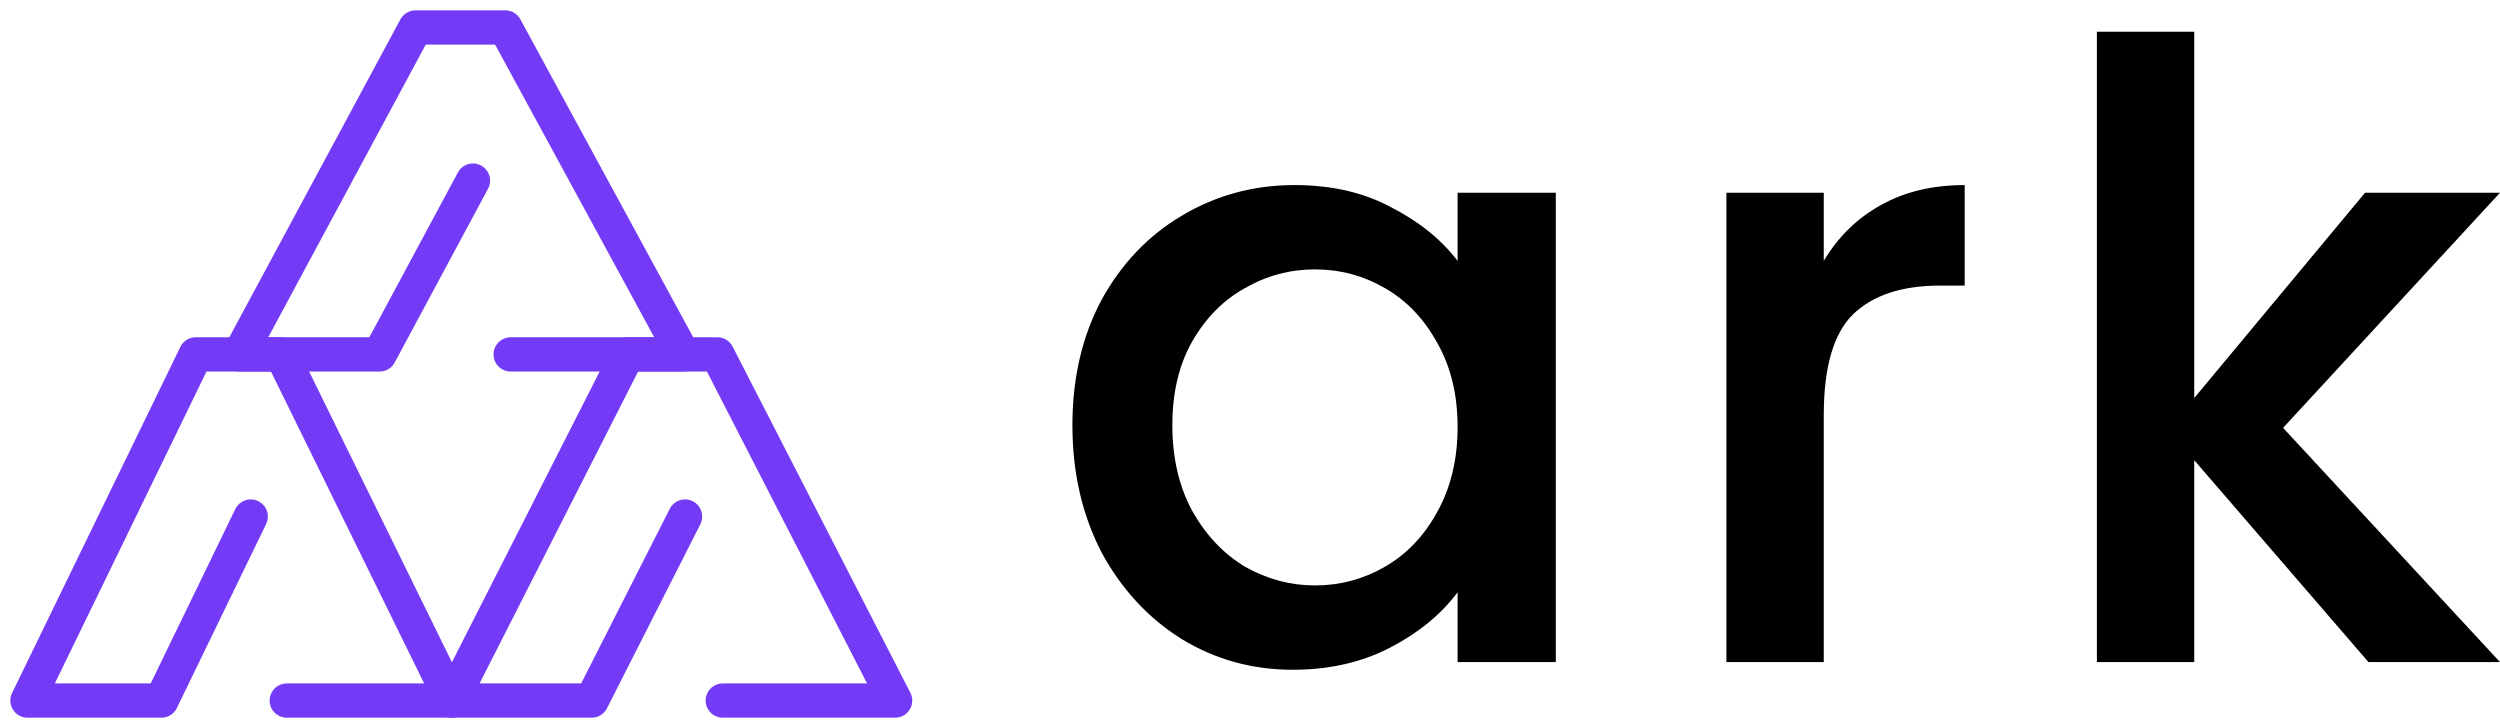 <svg width="182" height="53" viewBox="0 0 182 53" fill="none" xmlns="http://www.w3.org/2000/svg">
<path d="M18.253 37.604L11.752 51H2L14.252 25.8H20.503L32.88 51H20.878" stroke="#743BF6" stroke-width="2.495" stroke-linecap="round" stroke-linejoin="round"/>
<path d="M49.872 37.604L43.075 51H32.88L45.689 25.8H52.225L65.164 51H52.617" stroke="#743BF6" stroke-width="2.495" stroke-linecap="round" stroke-linejoin="round"/>
<path d="M34.432 13.149L27.635 25.8H17.44L30.249 2H36.785L49.724 25.8H37.176" stroke="#743BF6" stroke-width="2.495" stroke-linecap="round" stroke-linejoin="round"/>
<path d="M78.072 30.961C78.072 27.529 78.777 24.491 80.186 21.845C81.637 19.199 83.585 17.152 86.031 15.706C88.518 14.217 91.253 13.473 94.238 13.473C96.932 13.473 99.274 14.01 101.264 15.085C103.295 16.119 104.911 17.421 106.113 18.992V14.031H113.263V48.2H106.113V43.115C104.911 44.728 103.274 46.071 101.201 47.146C99.129 48.221 96.766 48.759 94.114 48.759C91.171 48.759 88.476 48.014 86.031 46.526C83.585 44.996 81.637 42.888 80.186 40.201C78.777 37.472 78.072 34.392 78.072 30.961ZM106.113 31.085C106.113 28.728 105.616 26.682 104.621 24.945C103.668 23.209 102.404 21.886 100.828 20.977C99.253 20.067 97.554 19.612 95.73 19.612C93.906 19.612 92.207 20.067 90.632 20.977C89.056 21.845 87.772 23.147 86.777 24.883C85.823 26.578 85.347 28.604 85.347 30.961C85.347 33.317 85.823 35.384 86.777 37.162C87.772 38.94 89.056 40.304 90.632 41.255C92.248 42.164 93.948 42.619 95.73 42.619C97.554 42.619 99.253 42.164 100.828 41.255C102.404 40.346 103.668 39.023 104.621 37.286C105.616 35.508 106.113 33.441 106.113 31.085ZM132.77 18.992C133.806 17.256 135.174 15.912 136.873 14.961C138.614 13.969 140.667 13.473 143.029 13.473V20.791H141.225C138.449 20.791 136.335 21.493 134.884 22.899C133.474 24.305 132.77 26.744 132.77 30.217V48.2H125.682V14.031H132.77V18.992ZM166.208 31.147L182 48.2H172.424L159.741 33.503V48.2H152.653V2.311H159.741V28.976L172.176 14.031H182L166.208 31.147Z" fill="black"/>
</svg>
